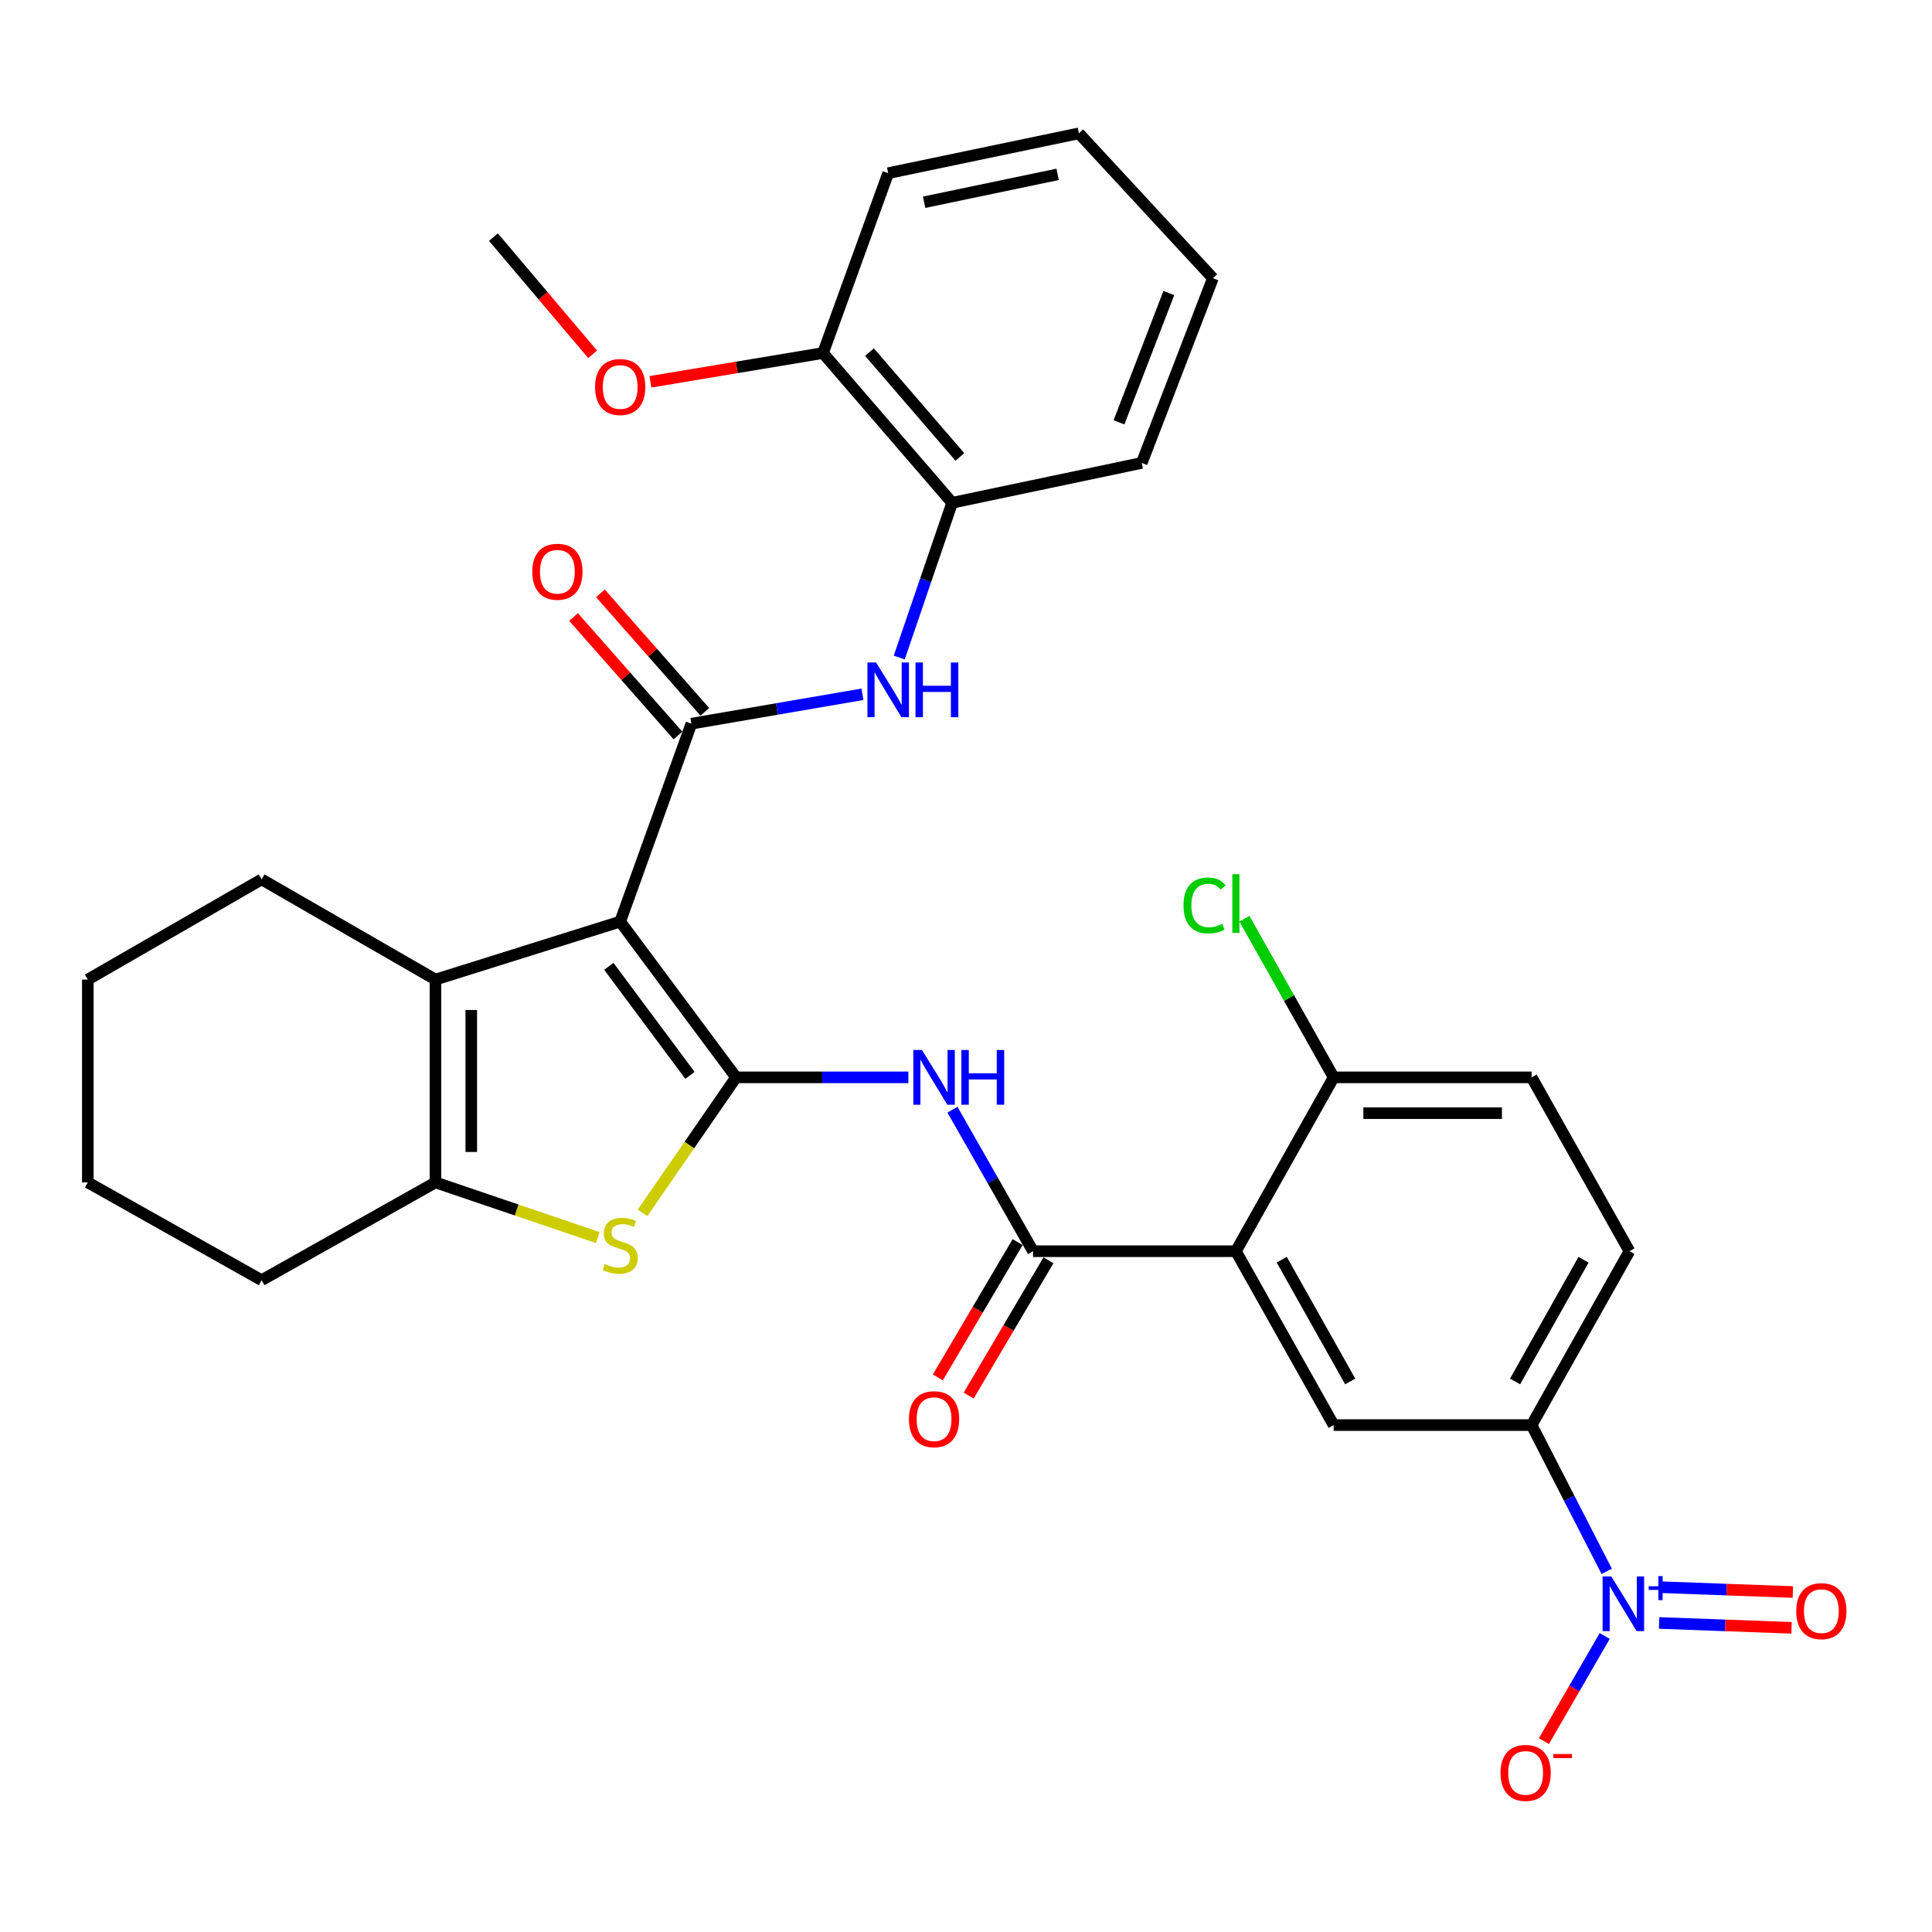 <?xml version='1.0' encoding='iso-8859-1'?>
<svg version='1.1' baseProfile='full'
              xmlns='http://www.w3.org/2000/svg'
                      xmlns:rdkit='http://www.rdkit.org/xml'
                      xmlns:xlink='http://www.w3.org/1999/xlink'
                  xml:space='preserve'
width='1000px' height='1000px' viewBox='0 0 1000 1000'>
<!-- END OF HEADER -->
<rect style='opacity:1.0;fill:#FFFFFF;stroke:none' width='1000' height='1000' x='0' y='0'> </rect>
<path class='bond-0' d='M 321.01,477.025 L 380.983,557.64' style='fill:none;fill-rule:evenodd;stroke:#000000;stroke-width:6px;stroke-linecap:butt;stroke-linejoin:miter;stroke-opacity:1' />
<path class='bond-0' d='M 315.137,500.179 L 357.118,556.61' style='fill:none;fill-rule:evenodd;stroke:#000000;stroke-width:6px;stroke-linecap:butt;stroke-linejoin:miter;stroke-opacity:1' />
<path class='bond-1' d='M 321.01,477.025 L 357.869,374.572' style='fill:none;fill-rule:evenodd;stroke:#000000;stroke-width:6px;stroke-linecap:butt;stroke-linejoin:miter;stroke-opacity:1' />
<path class='bond-3' d='M 321.01,477.025 L 225.393,507.027' style='fill:none;fill-rule:evenodd;stroke:#000000;stroke-width:6px;stroke-linecap:butt;stroke-linejoin:miter;stroke-opacity:1' />
<path class='bond-2' d='M 380.983,557.64 L 356.781,592.699' style='fill:none;fill-rule:evenodd;stroke:#000000;stroke-width:6px;stroke-linecap:butt;stroke-linejoin:miter;stroke-opacity:1' />
<path class='bond-2' d='M 356.781,592.699 L 332.579,627.757' style='fill:none;fill-rule:evenodd;stroke:#CCCC00;stroke-width:6px;stroke-linecap:butt;stroke-linejoin:miter;stroke-opacity:1' />
<path class='bond-5' d='M 380.983,557.64 L 425.574,557.64' style='fill:none;fill-rule:evenodd;stroke:#000000;stroke-width:6px;stroke-linecap:butt;stroke-linejoin:miter;stroke-opacity:1' />
<path class='bond-5' d='M 425.574,557.64 L 470.165,557.64' style='fill:none;fill-rule:evenodd;stroke:#0000FF;stroke-width:6px;stroke-linecap:butt;stroke-linejoin:miter;stroke-opacity:1' />
<path class='bond-9' d='M 357.869,374.572 L 402.135,366.965' style='fill:none;fill-rule:evenodd;stroke:#000000;stroke-width:6px;stroke-linecap:butt;stroke-linejoin:miter;stroke-opacity:1' />
<path class='bond-9' d='M 402.135,366.965 L 446.401,359.358' style='fill:none;fill-rule:evenodd;stroke:#0000FF;stroke-width:6px;stroke-linecap:butt;stroke-linejoin:miter;stroke-opacity:1' />
<path class='bond-15' d='M 364.821,368.446 L 337.798,337.777' style='fill:none;fill-rule:evenodd;stroke:#000000;stroke-width:6px;stroke-linecap:butt;stroke-linejoin:miter;stroke-opacity:1' />
<path class='bond-15' d='M 337.798,337.777 L 310.775,307.108' style='fill:none;fill-rule:evenodd;stroke:#FF0000;stroke-width:6px;stroke-linecap:butt;stroke-linejoin:miter;stroke-opacity:1' />
<path class='bond-15' d='M 350.916,380.698 L 323.893,350.028' style='fill:none;fill-rule:evenodd;stroke:#000000;stroke-width:6px;stroke-linecap:butt;stroke-linejoin:miter;stroke-opacity:1' />
<path class='bond-15' d='M 323.893,350.028 L 296.87,319.359' style='fill:none;fill-rule:evenodd;stroke:#FF0000;stroke-width:6px;stroke-linecap:butt;stroke-linejoin:miter;stroke-opacity:1' />
<path class='bond-32' d='M 309.405,640.571 L 267.399,626.292' style='fill:none;fill-rule:evenodd;stroke:#CCCC00;stroke-width:6px;stroke-linecap:butt;stroke-linejoin:miter;stroke-opacity:1' />
<path class='bond-32' d='M 267.399,626.292 L 225.393,612.012' style='fill:none;fill-rule:evenodd;stroke:#000000;stroke-width:6px;stroke-linecap:butt;stroke-linejoin:miter;stroke-opacity:1' />
<path class='bond-8' d='M 225.393,507.027 L 225.393,612.012' style='fill:none;fill-rule:evenodd;stroke:#000000;stroke-width:6px;stroke-linecap:butt;stroke-linejoin:miter;stroke-opacity:1' />
<path class='bond-8' d='M 243.926,522.774 L 243.926,596.264' style='fill:none;fill-rule:evenodd;stroke:#000000;stroke-width:6px;stroke-linecap:butt;stroke-linejoin:miter;stroke-opacity:1' />
<path class='bond-22' d='M 225.393,507.027 L 135.419,455.167' style='fill:none;fill-rule:evenodd;stroke:#000000;stroke-width:6px;stroke-linecap:butt;stroke-linejoin:miter;stroke-opacity:1' />
<path class='bond-4' d='M 639.694,647.625 L 534.698,647.625' style='fill:none;fill-rule:evenodd;stroke:#000000;stroke-width:6px;stroke-linecap:butt;stroke-linejoin:miter;stroke-opacity:1' />
<path class='bond-10' d='M 639.694,647.625 L 690.298,737.62' style='fill:none;fill-rule:evenodd;stroke:#000000;stroke-width:6px;stroke-linecap:butt;stroke-linejoin:miter;stroke-opacity:1' />
<path class='bond-10' d='M 663.439,652.041 L 698.861,715.038' style='fill:none;fill-rule:evenodd;stroke:#000000;stroke-width:6px;stroke-linecap:butt;stroke-linejoin:miter;stroke-opacity:1' />
<path class='bond-13' d='M 639.694,647.625 L 690.298,557.64' style='fill:none;fill-rule:evenodd;stroke:#000000;stroke-width:6px;stroke-linecap:butt;stroke-linejoin:miter;stroke-opacity:1' />
<path class='bond-6' d='M 493.002,574.389 L 513.85,611.007' style='fill:none;fill-rule:evenodd;stroke:#0000FF;stroke-width:6px;stroke-linecap:butt;stroke-linejoin:miter;stroke-opacity:1' />
<path class='bond-6' d='M 513.85,611.007 L 534.698,647.625' style='fill:none;fill-rule:evenodd;stroke:#000000;stroke-width:6px;stroke-linecap:butt;stroke-linejoin:miter;stroke-opacity:1' />
<path class='bond-17' d='M 526.717,642.918 L 506.067,677.93' style='fill:none;fill-rule:evenodd;stroke:#000000;stroke-width:6px;stroke-linecap:butt;stroke-linejoin:miter;stroke-opacity:1' />
<path class='bond-17' d='M 506.067,677.93 L 485.418,712.942' style='fill:none;fill-rule:evenodd;stroke:#FF0000;stroke-width:6px;stroke-linecap:butt;stroke-linejoin:miter;stroke-opacity:1' />
<path class='bond-17' d='M 542.68,652.333 L 522.03,687.345' style='fill:none;fill-rule:evenodd;stroke:#000000;stroke-width:6px;stroke-linecap:butt;stroke-linejoin:miter;stroke-opacity:1' />
<path class='bond-17' d='M 522.03,687.345 L 501.381,722.357' style='fill:none;fill-rule:evenodd;stroke:#FF0000;stroke-width:6px;stroke-linecap:butt;stroke-linejoin:miter;stroke-opacity:1' />
<path class='bond-7' d='M 831.64,813.338 L 812.201,775.479' style='fill:none;fill-rule:evenodd;stroke:#0000FF;stroke-width:6px;stroke-linecap:butt;stroke-linejoin:miter;stroke-opacity:1' />
<path class='bond-7' d='M 812.201,775.479 L 792.761,737.62' style='fill:none;fill-rule:evenodd;stroke:#000000;stroke-width:6px;stroke-linecap:butt;stroke-linejoin:miter;stroke-opacity:1' />
<path class='bond-14' d='M 830.596,846.783 L 814.861,873.994' style='fill:none;fill-rule:evenodd;stroke:#0000FF;stroke-width:6px;stroke-linecap:butt;stroke-linejoin:miter;stroke-opacity:1' />
<path class='bond-14' d='M 814.861,873.994 L 799.125,901.205' style='fill:none;fill-rule:evenodd;stroke:#FF0000;stroke-width:6px;stroke-linecap:butt;stroke-linejoin:miter;stroke-opacity:1' />
<path class='bond-16' d='M 858.759,840.046 L 893.029,841.3' style='fill:none;fill-rule:evenodd;stroke:#0000FF;stroke-width:6px;stroke-linecap:butt;stroke-linejoin:miter;stroke-opacity:1' />
<path class='bond-16' d='M 893.029,841.3 L 927.298,842.553' style='fill:none;fill-rule:evenodd;stroke:#FF0000;stroke-width:6px;stroke-linecap:butt;stroke-linejoin:miter;stroke-opacity:1' />
<path class='bond-16' d='M 859.437,821.526 L 893.706,822.78' style='fill:none;fill-rule:evenodd;stroke:#0000FF;stroke-width:6px;stroke-linecap:butt;stroke-linejoin:miter;stroke-opacity:1' />
<path class='bond-16' d='M 893.706,822.78 L 927.976,824.033' style='fill:none;fill-rule:evenodd;stroke:#FF0000;stroke-width:6px;stroke-linecap:butt;stroke-linejoin:miter;stroke-opacity:1' />
<path class='bond-23' d='M 225.393,612.012 L 135.419,662.626' style='fill:none;fill-rule:evenodd;stroke:#000000;stroke-width:6px;stroke-linecap:butt;stroke-linejoin:miter;stroke-opacity:1' />
<path class='bond-12' d='M 465.44,340.351 L 479.133,300.294' style='fill:none;fill-rule:evenodd;stroke:#0000FF;stroke-width:6px;stroke-linecap:butt;stroke-linejoin:miter;stroke-opacity:1' />
<path class='bond-12' d='M 479.133,300.294 L 492.826,260.237' style='fill:none;fill-rule:evenodd;stroke:#000000;stroke-width:6px;stroke-linecap:butt;stroke-linejoin:miter;stroke-opacity:1' />
<path class='bond-11' d='M 690.298,737.62 L 792.761,737.62' style='fill:none;fill-rule:evenodd;stroke:#000000;stroke-width:6px;stroke-linecap:butt;stroke-linejoin:miter;stroke-opacity:1' />
<path class='bond-35' d='M 792.761,737.62 L 843.386,647.625' style='fill:none;fill-rule:evenodd;stroke:#000000;stroke-width:6px;stroke-linecap:butt;stroke-linejoin:miter;stroke-opacity:1' />
<path class='bond-35' d='M 784.203,715.035 L 819.64,652.039' style='fill:none;fill-rule:evenodd;stroke:#000000;stroke-width:6px;stroke-linecap:butt;stroke-linejoin:miter;stroke-opacity:1' />
<path class='bond-19' d='M 492.826,260.237 L 425.986,182.731' style='fill:none;fill-rule:evenodd;stroke:#000000;stroke-width:6px;stroke-linecap:butt;stroke-linejoin:miter;stroke-opacity:1' />
<path class='bond-19' d='M 496.834,236.508 L 450.046,182.254' style='fill:none;fill-rule:evenodd;stroke:#000000;stroke-width:6px;stroke-linecap:butt;stroke-linejoin:miter;stroke-opacity:1' />
<path class='bond-25' d='M 492.826,260.237 L 590.954,239.615' style='fill:none;fill-rule:evenodd;stroke:#000000;stroke-width:6px;stroke-linecap:butt;stroke-linejoin:miter;stroke-opacity:1' />
<path class='bond-20' d='M 690.298,557.64 L 792.761,557.64' style='fill:none;fill-rule:evenodd;stroke:#000000;stroke-width:6px;stroke-linecap:butt;stroke-linejoin:miter;stroke-opacity:1' />
<path class='bond-20' d='M 705.668,576.173 L 777.392,576.173' style='fill:none;fill-rule:evenodd;stroke:#000000;stroke-width:6px;stroke-linecap:butt;stroke-linejoin:miter;stroke-opacity:1' />
<path class='bond-21' d='M 690.298,557.64 L 667.206,516.588' style='fill:none;fill-rule:evenodd;stroke:#000000;stroke-width:6px;stroke-linecap:butt;stroke-linejoin:miter;stroke-opacity:1' />
<path class='bond-21' d='M 667.206,516.588 L 644.115,475.535' style='fill:none;fill-rule:evenodd;stroke:#00CC00;stroke-width:6px;stroke-linecap:butt;stroke-linejoin:miter;stroke-opacity:1' />
<path class='bond-18' d='M 843.386,647.625 L 792.761,557.64' style='fill:none;fill-rule:evenodd;stroke:#000000;stroke-width:6px;stroke-linecap:butt;stroke-linejoin:miter;stroke-opacity:1' />
<path class='bond-24' d='M 425.986,182.731 L 381.328,190.177' style='fill:none;fill-rule:evenodd;stroke:#000000;stroke-width:6px;stroke-linecap:butt;stroke-linejoin:miter;stroke-opacity:1' />
<path class='bond-24' d='M 381.328,190.177 L 336.671,197.623' style='fill:none;fill-rule:evenodd;stroke:#FF0000;stroke-width:6px;stroke-linecap:butt;stroke-linejoin:miter;stroke-opacity:1' />
<path class='bond-26' d='M 425.986,182.731 L 459.725,89.637' style='fill:none;fill-rule:evenodd;stroke:#000000;stroke-width:6px;stroke-linecap:butt;stroke-linejoin:miter;stroke-opacity:1' />
<path class='bond-28' d='M 135.419,455.167 L 45.455,507.027' style='fill:none;fill-rule:evenodd;stroke:#000000;stroke-width:6px;stroke-linecap:butt;stroke-linejoin:miter;stroke-opacity:1' />
<path class='bond-33' d='M 135.419,662.626 L 45.455,612.012' style='fill:none;fill-rule:evenodd;stroke:#000000;stroke-width:6px;stroke-linecap:butt;stroke-linejoin:miter;stroke-opacity:1' />
<path class='bond-27' d='M 306.736,183.375 L 281.066,153.056' style='fill:none;fill-rule:evenodd;stroke:#FF0000;stroke-width:6px;stroke-linecap:butt;stroke-linejoin:miter;stroke-opacity:1' />
<path class='bond-27' d='M 281.066,153.056 L 255.395,122.738' style='fill:none;fill-rule:evenodd;stroke:#000000;stroke-width:6px;stroke-linecap:butt;stroke-linejoin:miter;stroke-opacity:1' />
<path class='bond-30' d='M 590.954,239.615 L 627.803,143.998' style='fill:none;fill-rule:evenodd;stroke:#000000;stroke-width:6px;stroke-linecap:butt;stroke-linejoin:miter;stroke-opacity:1' />
<path class='bond-30' d='M 579.189,218.608 L 604.983,151.677' style='fill:none;fill-rule:evenodd;stroke:#000000;stroke-width:6px;stroke-linecap:butt;stroke-linejoin:miter;stroke-opacity:1' />
<path class='bond-34' d='M 459.725,89.637 L 558.44,69.014' style='fill:none;fill-rule:evenodd;stroke:#000000;stroke-width:6px;stroke-linecap:butt;stroke-linejoin:miter;stroke-opacity:1' />
<path class='bond-34' d='M 478.322,104.684 L 547.423,90.249' style='fill:none;fill-rule:evenodd;stroke:#000000;stroke-width:6px;stroke-linecap:butt;stroke-linejoin:miter;stroke-opacity:1' />
<path class='bond-29' d='M 45.455,507.027 L 45.455,612.012' style='fill:none;fill-rule:evenodd;stroke:#000000;stroke-width:6px;stroke-linecap:butt;stroke-linejoin:miter;stroke-opacity:1' />
<path class='bond-31' d='M 627.803,143.998 L 558.44,69.014' style='fill:none;fill-rule:evenodd;stroke:#000000;stroke-width:6px;stroke-linecap:butt;stroke-linejoin:miter;stroke-opacity:1' />
<path  class='atom-3' d='M 313.01 654.236
Q 313.33 654.356, 314.65 654.916
Q 315.97 655.476, 317.41 655.836
Q 318.89 656.156, 320.33 656.156
Q 323.01 656.156, 324.57 654.876
Q 326.13 653.556, 326.13 651.276
Q 326.13 649.716, 325.33 648.756
Q 324.57 647.796, 323.37 647.276
Q 322.17 646.756, 320.17 646.156
Q 317.65 645.396, 316.13 644.676
Q 314.65 643.956, 313.57 642.436
Q 312.53 640.916, 312.53 638.356
Q 312.53 634.796, 314.93 632.596
Q 317.37 630.396, 322.17 630.396
Q 325.45 630.396, 329.17 631.956
L 328.25 635.036
Q 324.85 633.636, 322.29 633.636
Q 319.53 633.636, 318.01 634.796
Q 316.49 635.916, 316.53 637.876
Q 316.53 639.396, 317.29 640.316
Q 318.09 641.236, 319.21 641.756
Q 320.37 642.276, 322.29 642.876
Q 324.85 643.676, 326.37 644.476
Q 327.89 645.276, 328.97 646.916
Q 330.09 648.516, 330.09 651.276
Q 330.09 655.196, 327.45 657.316
Q 324.85 659.396, 320.49 659.396
Q 317.97 659.396, 316.05 658.836
Q 314.17 658.316, 311.93 657.396
L 313.01 654.236
' fill='#CCCC00'/>
<path  class='atom-6' d='M 477.207 543.48
L 486.487 558.48
Q 487.407 559.96, 488.887 562.64
Q 490.367 565.32, 490.447 565.48
L 490.447 543.48
L 494.207 543.48
L 494.207 571.8
L 490.327 571.8
L 480.367 555.4
Q 479.207 553.48, 477.967 551.28
Q 476.767 549.08, 476.407 548.4
L 476.407 571.8
L 472.727 571.8
L 472.727 543.48
L 477.207 543.48
' fill='#0000FF'/>
<path  class='atom-6' d='M 497.607 543.48
L 501.447 543.48
L 501.447 555.52
L 515.927 555.52
L 515.927 543.48
L 519.767 543.48
L 519.767 571.8
L 515.927 571.8
L 515.927 558.72
L 501.447 558.72
L 501.447 571.8
L 497.607 571.8
L 497.607 543.48
' fill='#0000FF'/>
<path  class='atom-8' d='M 833.985 815.937
L 843.265 830.937
Q 844.185 832.417, 845.665 835.097
Q 847.145 837.777, 847.225 837.937
L 847.225 815.937
L 850.985 815.937
L 850.985 844.257
L 847.105 844.257
L 837.145 827.857
Q 835.985 825.937, 834.745 823.737
Q 833.545 821.537, 833.185 820.857
L 833.185 844.257
L 829.505 844.257
L 829.505 815.937
L 833.985 815.937
' fill='#0000FF'/>
<path  class='atom-8' d='M 853.361 821.042
L 858.351 821.042
L 858.351 815.788
L 860.569 815.788
L 860.569 821.042
L 865.69 821.042
L 865.69 822.943
L 860.569 822.943
L 860.569 828.223
L 858.351 828.223
L 858.351 822.943
L 853.361 822.943
L 853.361 821.042
' fill='#0000FF'/>
<path  class='atom-10' d='M 453.465 342.909
L 462.745 357.909
Q 463.665 359.389, 465.145 362.069
Q 466.625 364.749, 466.705 364.909
L 466.705 342.909
L 470.465 342.909
L 470.465 371.229
L 466.585 371.229
L 456.625 354.829
Q 455.465 352.909, 454.225 350.709
Q 453.025 348.509, 452.665 347.829
L 452.665 371.229
L 448.985 371.229
L 448.985 342.909
L 453.465 342.909
' fill='#0000FF'/>
<path  class='atom-10' d='M 473.865 342.909
L 477.705 342.909
L 477.705 354.949
L 492.185 354.949
L 492.185 342.909
L 496.025 342.909
L 496.025 371.229
L 492.185 371.229
L 492.185 358.149
L 477.705 358.149
L 477.705 371.229
L 473.865 371.229
L 473.865 342.909
' fill='#0000FF'/>
<path  class='atom-15' d='M 776.662 917.65
Q 776.662 910.85, 780.022 907.05
Q 783.382 903.25, 789.662 903.25
Q 795.942 903.25, 799.302 907.05
Q 802.662 910.85, 802.662 917.65
Q 802.662 924.53, 799.262 928.45
Q 795.862 932.33, 789.662 932.33
Q 783.422 932.33, 780.022 928.45
Q 776.662 924.57, 776.662 917.65
M 789.662 929.13
Q 793.982 929.13, 796.302 926.25
Q 798.662 923.33, 798.662 917.65
Q 798.662 912.09, 796.302 909.29
Q 793.982 906.45, 789.662 906.45
Q 785.342 906.45, 782.982 909.25
Q 780.662 912.05, 780.662 917.65
Q 780.662 923.37, 782.982 926.25
Q 785.342 929.13, 789.662 929.13
' fill='#FF0000'/>
<path  class='atom-15' d='M 803.982 907.872
L 813.671 907.872
L 813.671 909.984
L 803.982 909.984
L 803.982 907.872
' fill='#FF0000'/>
<path  class='atom-16' d='M 275.506 295.93
Q 275.506 289.13, 278.866 285.33
Q 282.226 281.53, 288.506 281.53
Q 294.786 281.53, 298.146 285.33
Q 301.506 289.13, 301.506 295.93
Q 301.506 302.81, 298.106 306.73
Q 294.706 310.61, 288.506 310.61
Q 282.266 310.61, 278.866 306.73
Q 275.506 302.85, 275.506 295.93
M 288.506 307.41
Q 292.826 307.41, 295.146 304.53
Q 297.506 301.61, 297.506 295.93
Q 297.506 290.37, 295.146 287.57
Q 292.826 284.73, 288.506 284.73
Q 284.186 284.73, 281.826 287.53
Q 279.506 290.33, 279.506 295.93
Q 279.506 301.65, 281.826 304.53
Q 284.186 307.41, 288.506 307.41
' fill='#FF0000'/>
<path  class='atom-17' d='M 929.729 833.925
Q 929.729 827.125, 933.089 823.325
Q 936.449 819.525, 942.729 819.525
Q 949.009 819.525, 952.369 823.325
Q 955.729 827.125, 955.729 833.925
Q 955.729 840.805, 952.329 844.725
Q 948.929 848.605, 942.729 848.605
Q 936.489 848.605, 933.089 844.725
Q 929.729 840.845, 929.729 833.925
M 942.729 845.405
Q 947.049 845.405, 949.369 842.525
Q 951.729 839.605, 951.729 833.925
Q 951.729 828.365, 949.369 825.565
Q 947.049 822.725, 942.729 822.725
Q 938.409 822.725, 936.049 825.525
Q 933.729 828.325, 933.729 833.925
Q 933.729 839.645, 936.049 842.525
Q 938.409 845.405, 942.729 845.405
' fill='#FF0000'/>
<path  class='atom-18' d='M 470.467 734.571
Q 470.467 727.771, 473.827 723.971
Q 477.187 720.171, 483.467 720.171
Q 489.747 720.171, 493.107 723.971
Q 496.467 727.771, 496.467 734.571
Q 496.467 741.451, 493.067 745.371
Q 489.667 749.251, 483.467 749.251
Q 477.227 749.251, 473.827 745.371
Q 470.467 741.491, 470.467 734.571
M 483.467 746.051
Q 487.787 746.051, 490.107 743.171
Q 492.467 740.251, 492.467 734.571
Q 492.467 729.011, 490.107 726.211
Q 487.787 723.371, 483.467 723.371
Q 479.147 723.371, 476.787 726.171
Q 474.467 728.971, 474.467 734.571
Q 474.467 740.291, 476.787 743.171
Q 479.147 746.051, 483.467 746.051
' fill='#FF0000'/>
<path  class='atom-22' d='M 612.574 468.656
Q 612.574 461.616, 615.854 457.936
Q 619.174 454.216, 625.454 454.216
Q 631.294 454.216, 634.414 458.336
L 631.774 460.496
Q 629.494 457.496, 625.454 457.496
Q 621.174 457.496, 618.894 460.376
Q 616.654 463.216, 616.654 468.656
Q 616.654 474.256, 618.974 477.136
Q 621.334 480.016, 625.894 480.016
Q 629.014 480.016, 632.654 478.136
L 633.774 481.136
Q 632.294 482.096, 630.054 482.656
Q 627.814 483.216, 625.334 483.216
Q 619.174 483.216, 615.854 479.456
Q 612.574 475.696, 612.574 468.656
' fill='#00CC00'/>
<path  class='atom-22' d='M 637.854 452.496
L 641.534 452.496
L 641.534 482.856
L 637.854 482.856
L 637.854 452.496
' fill='#00CC00'/>
<path  class='atom-25' d='M 308.01 200.314
Q 308.01 193.514, 311.37 189.714
Q 314.73 185.914, 321.01 185.914
Q 327.29 185.914, 330.65 189.714
Q 334.01 193.514, 334.01 200.314
Q 334.01 207.194, 330.61 211.114
Q 327.21 214.994, 321.01 214.994
Q 314.77 214.994, 311.37 211.114
Q 308.01 207.234, 308.01 200.314
M 321.01 211.794
Q 325.33 211.794, 327.65 208.914
Q 330.01 205.994, 330.01 200.314
Q 330.01 194.754, 327.65 191.954
Q 325.33 189.114, 321.01 189.114
Q 316.69 189.114, 314.33 191.914
Q 312.01 194.714, 312.01 200.314
Q 312.01 206.034, 314.33 208.914
Q 316.69 211.794, 321.01 211.794
' fill='#FF0000'/>
</svg>
